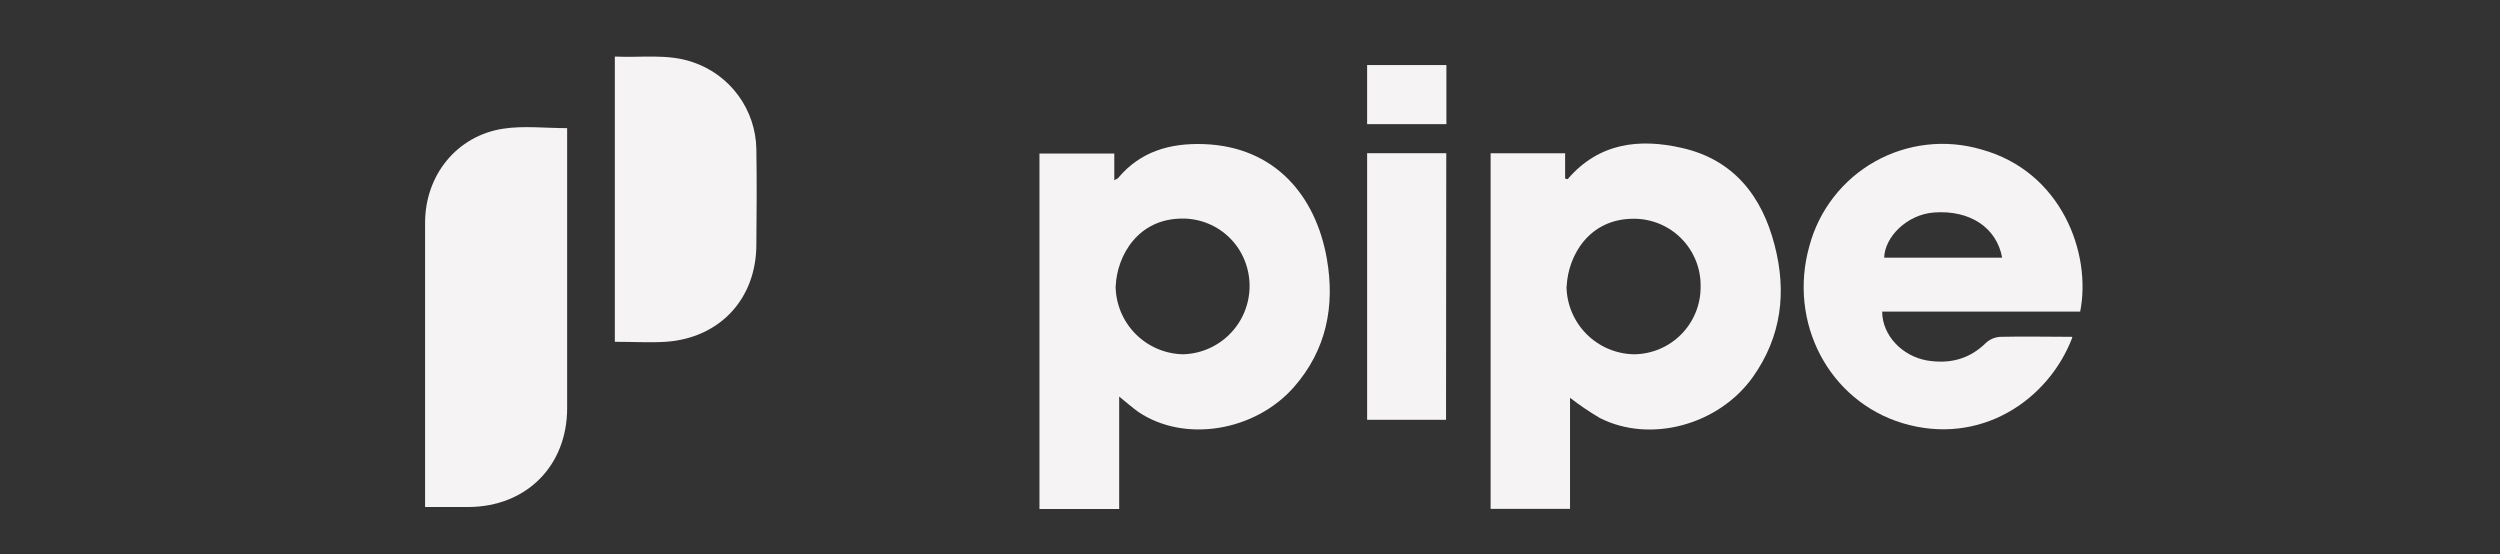 <svg width="221" height="49" viewBox="0 0 221 49" fill="none" xmlns="http://www.w3.org/2000/svg">
<rect x="0" y="0" width="221" height="49" fill="#333333" stroke="none"/>
<g clip-path="url(#clip0_2640_1046)">
<g clip-path="url(#clip1_2640_1046)">
<g clip-path="url(#clip2_2640_1046)">
<path d="M98.935 35.058V44.996H91.888V13.571H98.503V15.928C98.699 15.818 98.801 15.791 98.852 15.728C100.816 13.371 103.456 12.64 106.39 12.738C112.675 12.947 116.313 17.271 117.295 22.881C118.025 27.072 117.252 30.945 114.38 34.221C110.923 38.149 104.717 39.151 100.655 36.433C100.094 36.032 99.587 35.58 98.935 35.058ZM98.621 25.305C98.638 26.887 99.271 28.401 100.387 29.524C101.503 30.647 103.012 31.291 104.595 31.318C105.568 31.291 106.519 31.029 107.368 30.554C108.218 30.08 108.94 29.407 109.474 28.594C110.008 27.781 110.337 26.85 110.434 25.882C110.531 24.914 110.393 23.937 110.032 23.034C109.74 22.3 109.303 21.632 108.747 21.07C108.195 20.512 107.536 20.069 106.81 19.769C106.085 19.469 105.306 19.317 104.521 19.322C100.592 19.322 98.75 22.594 98.628 25.285L98.621 25.305Z" fill="#F5F3F4"/>
<path d="M127.83 37.112H120.854V13.544H127.85L127.83 37.112Z" fill="#F5F3F4"/>
<path d="M138.79 35.164V44.984H131.77V13.548H138.357V15.787C138.491 15.814 138.574 15.85 138.585 15.83C141.335 12.628 144.91 12.212 148.692 13.08C153.253 14.113 155.763 17.338 156.879 21.679C157.955 25.819 157.487 29.747 154.958 33.322C151.929 37.58 145.88 39.214 141.425 36.951C140.51 36.412 139.63 35.815 138.79 35.164ZM138.479 25.297C138.492 26.88 139.123 28.395 140.237 29.52C141.35 30.644 142.859 31.29 144.442 31.318C145.222 31.313 145.993 31.154 146.711 30.85C147.429 30.546 148.081 30.104 148.628 29.548C149.175 28.992 149.607 28.334 149.9 27.612C150.193 26.889 150.341 26.116 150.334 25.336C150.348 24.55 150.205 23.77 149.913 23.04C149.621 22.311 149.186 21.647 148.634 21.088C148.082 20.529 147.423 20.086 146.697 19.786C145.971 19.485 145.193 19.333 144.407 19.338C140.479 19.338 138.629 22.578 138.495 25.289L138.479 25.297Z" fill="#F5F3F4"/>
<path d="M183.888 27.543H166.385C166.385 29.617 168.121 31.472 170.34 31.864C172.336 32.194 174.092 31.766 175.576 30.293C175.93 29.976 176.383 29.793 176.857 29.775C178.951 29.727 181.04 29.775 183.142 29.775C183.162 29.775 183.177 29.806 183.197 29.822C181.084 35.4 175.034 39.461 168.199 37.411C161.687 35.447 158.041 28.521 159.95 21.742C160.371 20.173 161.1 18.705 162.096 17.423C163.092 16.141 164.335 15.071 165.75 14.276C167.166 13.481 168.726 12.977 170.34 12.794C171.953 12.611 173.586 12.752 175.144 13.21C182.234 15.154 184.91 22.39 183.888 27.543ZM176.99 22.775C176.496 20.096 174.115 18.552 170.977 18.784C168.557 18.96 166.612 20.96 166.561 22.775H176.99Z" fill="#F5F3F4"/>
<path d="M127.862 5.75V10.975H120.854V5.75H127.862Z" fill="#F5F3F4"/>
<path d="M54.351 30.215V5C56.676 5.118 58.994 4.721 61.24 5.495C62.857 6.038 64.266 7.069 65.272 8.446C66.279 9.822 66.834 11.477 66.862 13.182C66.909 15.995 66.889 18.807 66.862 21.616C66.862 26.412 63.633 29.885 58.86 30.215C57.399 30.301 55.91 30.215 54.351 30.215Z" fill="#F5F3F4"/>
<path d="M37.578 44.819V44.167C37.578 36.013 37.578 27.854 37.578 19.691C37.578 15.476 40.39 12 44.491 11.375C46.294 11.1 48.172 11.328 50.136 11.328V36.075C50.136 41.182 46.53 44.8 41.404 44.819C40.178 44.823 38.941 44.819 37.578 44.819Z" fill="#F5F3F4"/>
</g>
</g>
</g>
<defs>
<clipPath id="clip0_2640_1046">
<rect width="146.554" height="40" fill="white" transform="translate(37.56 5)"/>
</clipPath>
<clipPath id="clip1_2640_1046">
<rect width="146.554" height="40" fill="white" transform="translate(37.56 5)"/>
</clipPath>
<clipPath id="clip2_2640_1046">
<rect width="146.519" height="40" fill="white" transform="translate(37.578 5)"/>
</clipPath>
</defs>
</svg>
